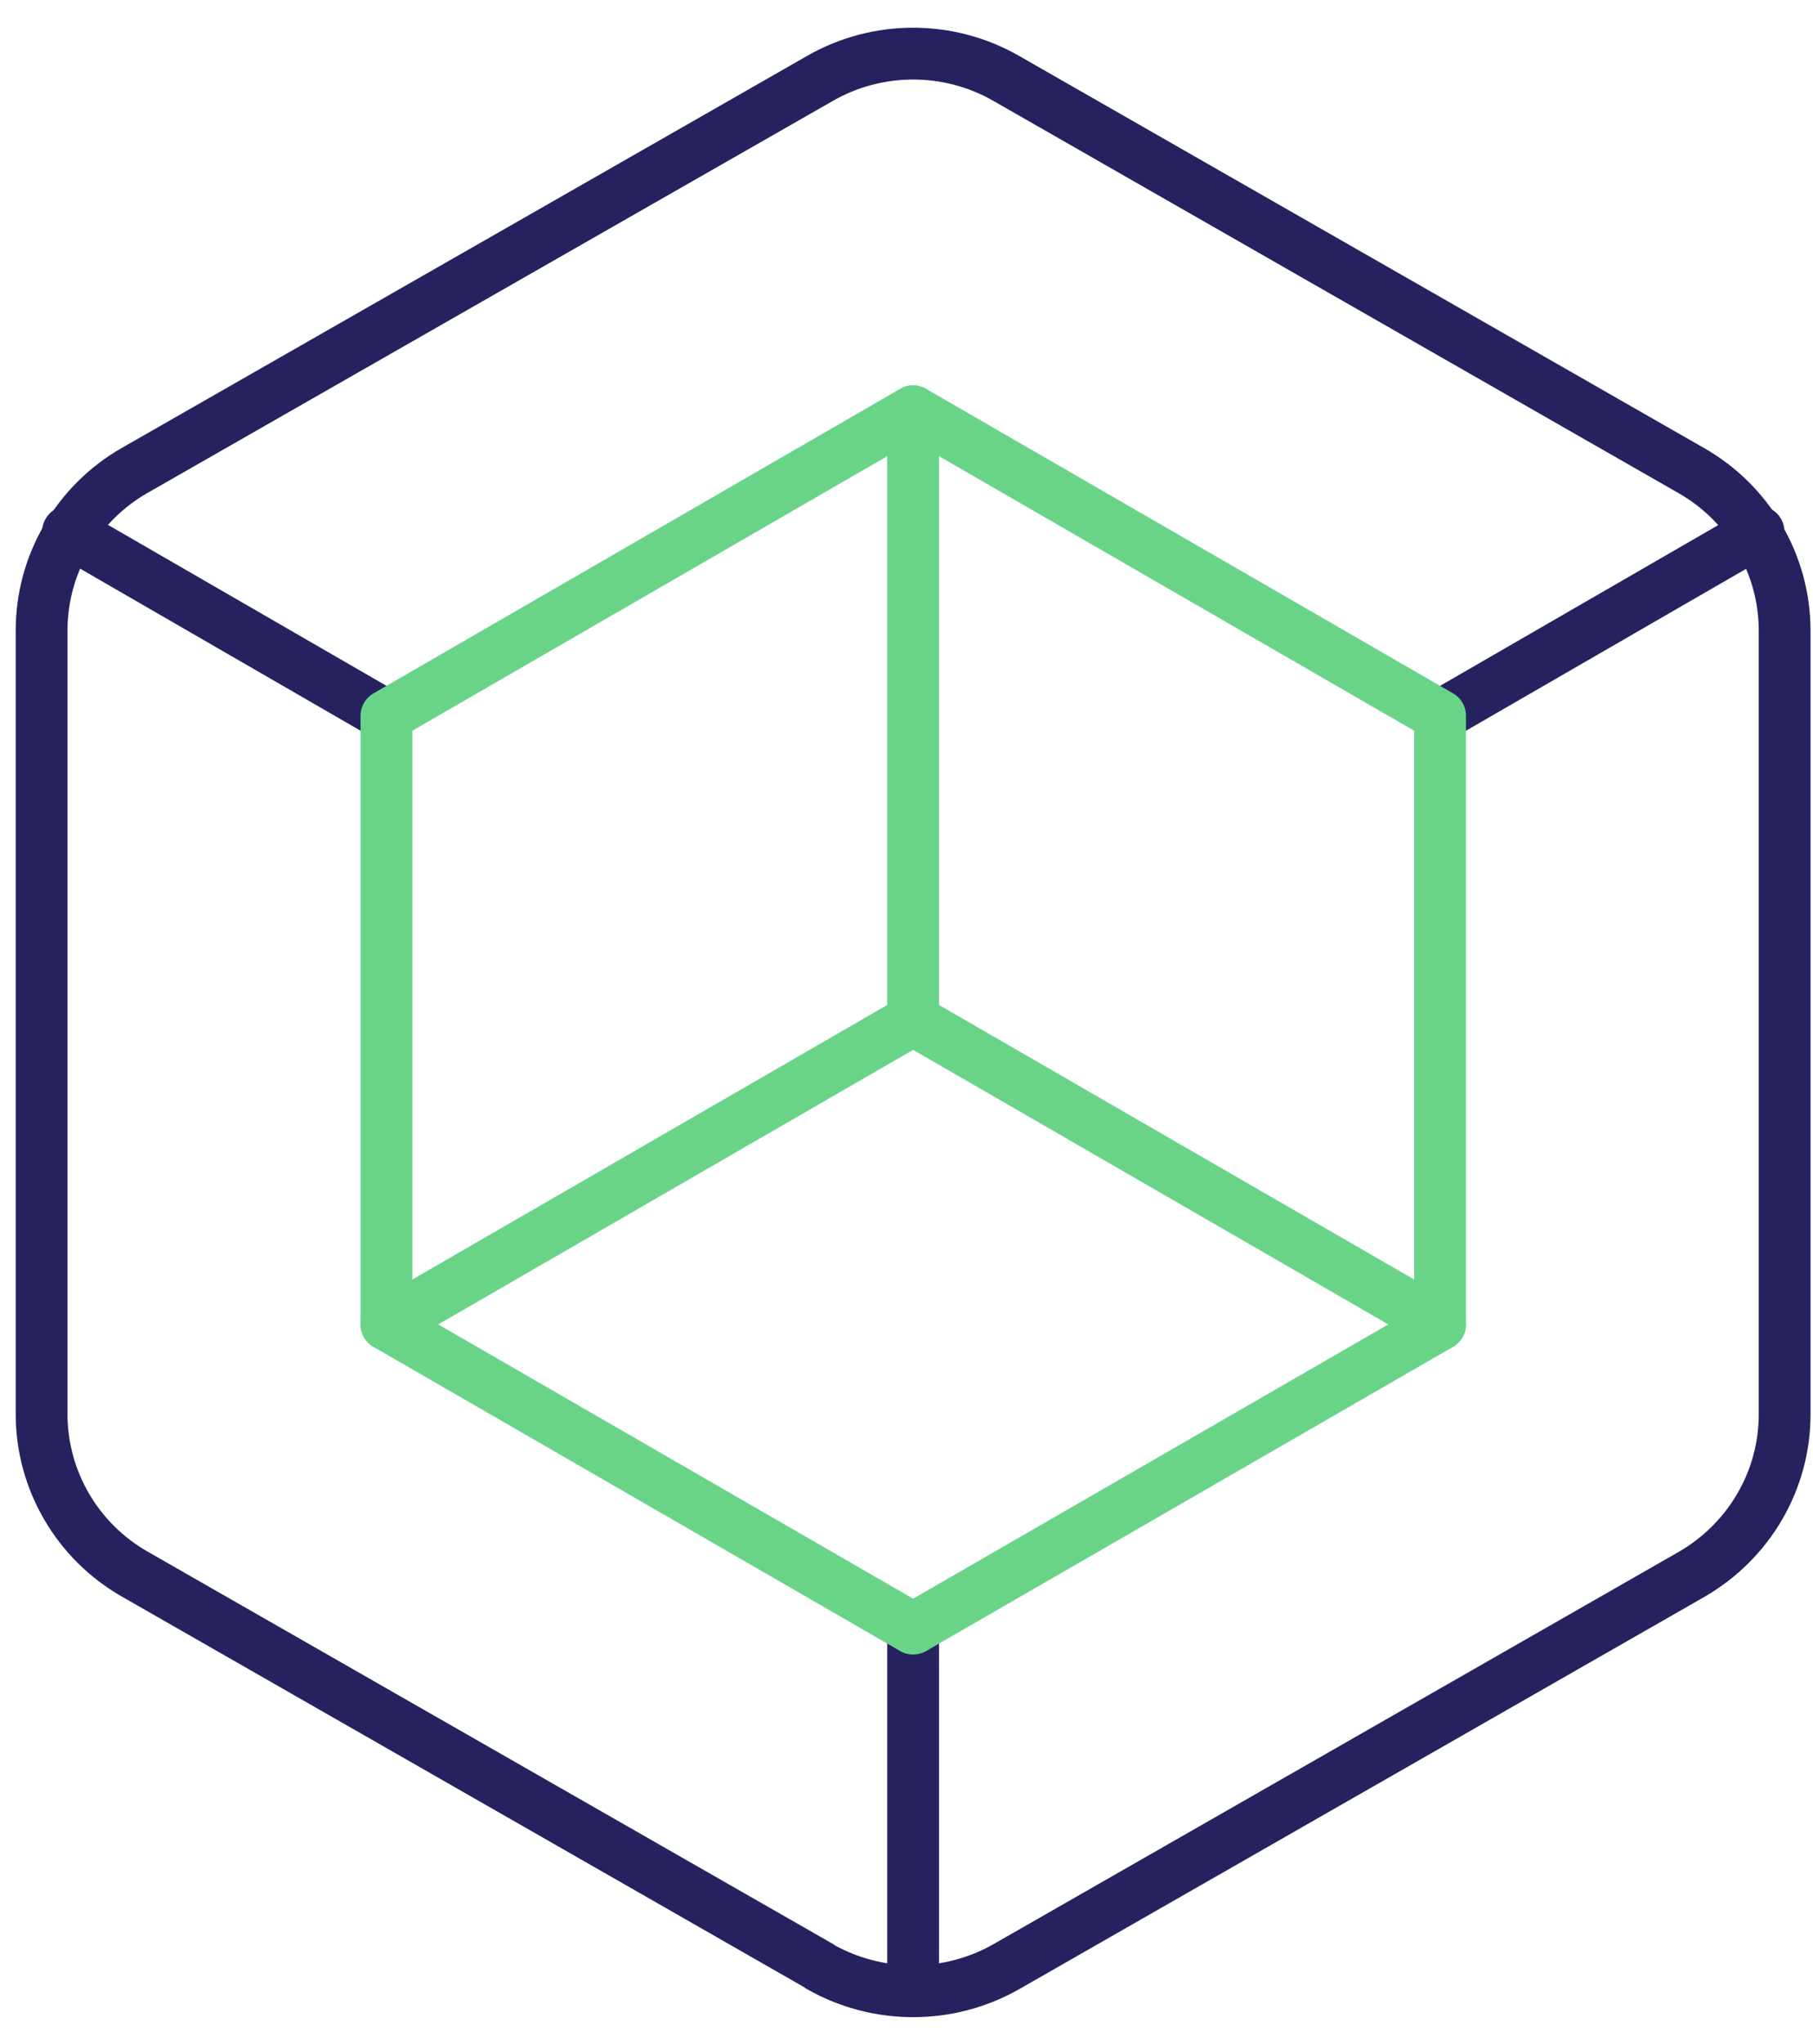 <?xml version="1.0" encoding="UTF-8"?> <svg xmlns="http://www.w3.org/2000/svg" width="63" height="71" viewBox="0 0 63 71" fill="none"><path fill-rule="evenodd" clip-rule="evenodd" d="M28.486 68.3C30.492 69.442 32.968 69.442 34.974 68.3L58.77 54.684C60.776 53.531 62.014 51.419 62.014 49.124V21.903C62.014 19.608 60.776 17.485 58.77 16.343L34.974 2.727C32.968 1.574 30.492 1.574 28.486 2.727L4.69 16.332C2.684 17.474 1.446 19.598 1.446 21.892V49.114C1.446 51.408 2.684 53.531 4.69 54.673L28.486 68.289V68.3Z" stroke="#262260" stroke-width="1.8" stroke-linecap="round" stroke-linejoin="round"></path><path d="M50.041 24.859L61.107 18.467" stroke="#262260" stroke-width="1.8" stroke-linecap="round" stroke-linejoin="round"></path><path d="M2.364 18.467L13.43 24.859" stroke="#262260" stroke-width="1.8" stroke-linecap="round" stroke-linejoin="round"></path><path d="M31.73 56.562V69.015" stroke="#262260" stroke-width="1.8" stroke-linecap="round" stroke-linejoin="round"></path><path fill-rule="evenodd" clip-rule="evenodd" d="M50.041 45.998V24.859L31.73 14.284L13.429 24.859V45.998L31.73 56.562L50.041 45.998Z" stroke="#69D488" stroke-width="1.8" stroke-linecap="round" stroke-linejoin="round"></path><path d="M31.73 35.422L13.429 45.997" stroke="#69D488" stroke-width="1.8" stroke-linecap="round" stroke-linejoin="round"></path><path d="M50.041 45.997L31.73 35.422" stroke="#69D488" stroke-width="1.8" stroke-linecap="round" stroke-linejoin="round"></path><path d="M31.73 14.284V35.423" stroke="#69D488" stroke-width="1.8" stroke-linecap="round" stroke-linejoin="round"></path></svg> 